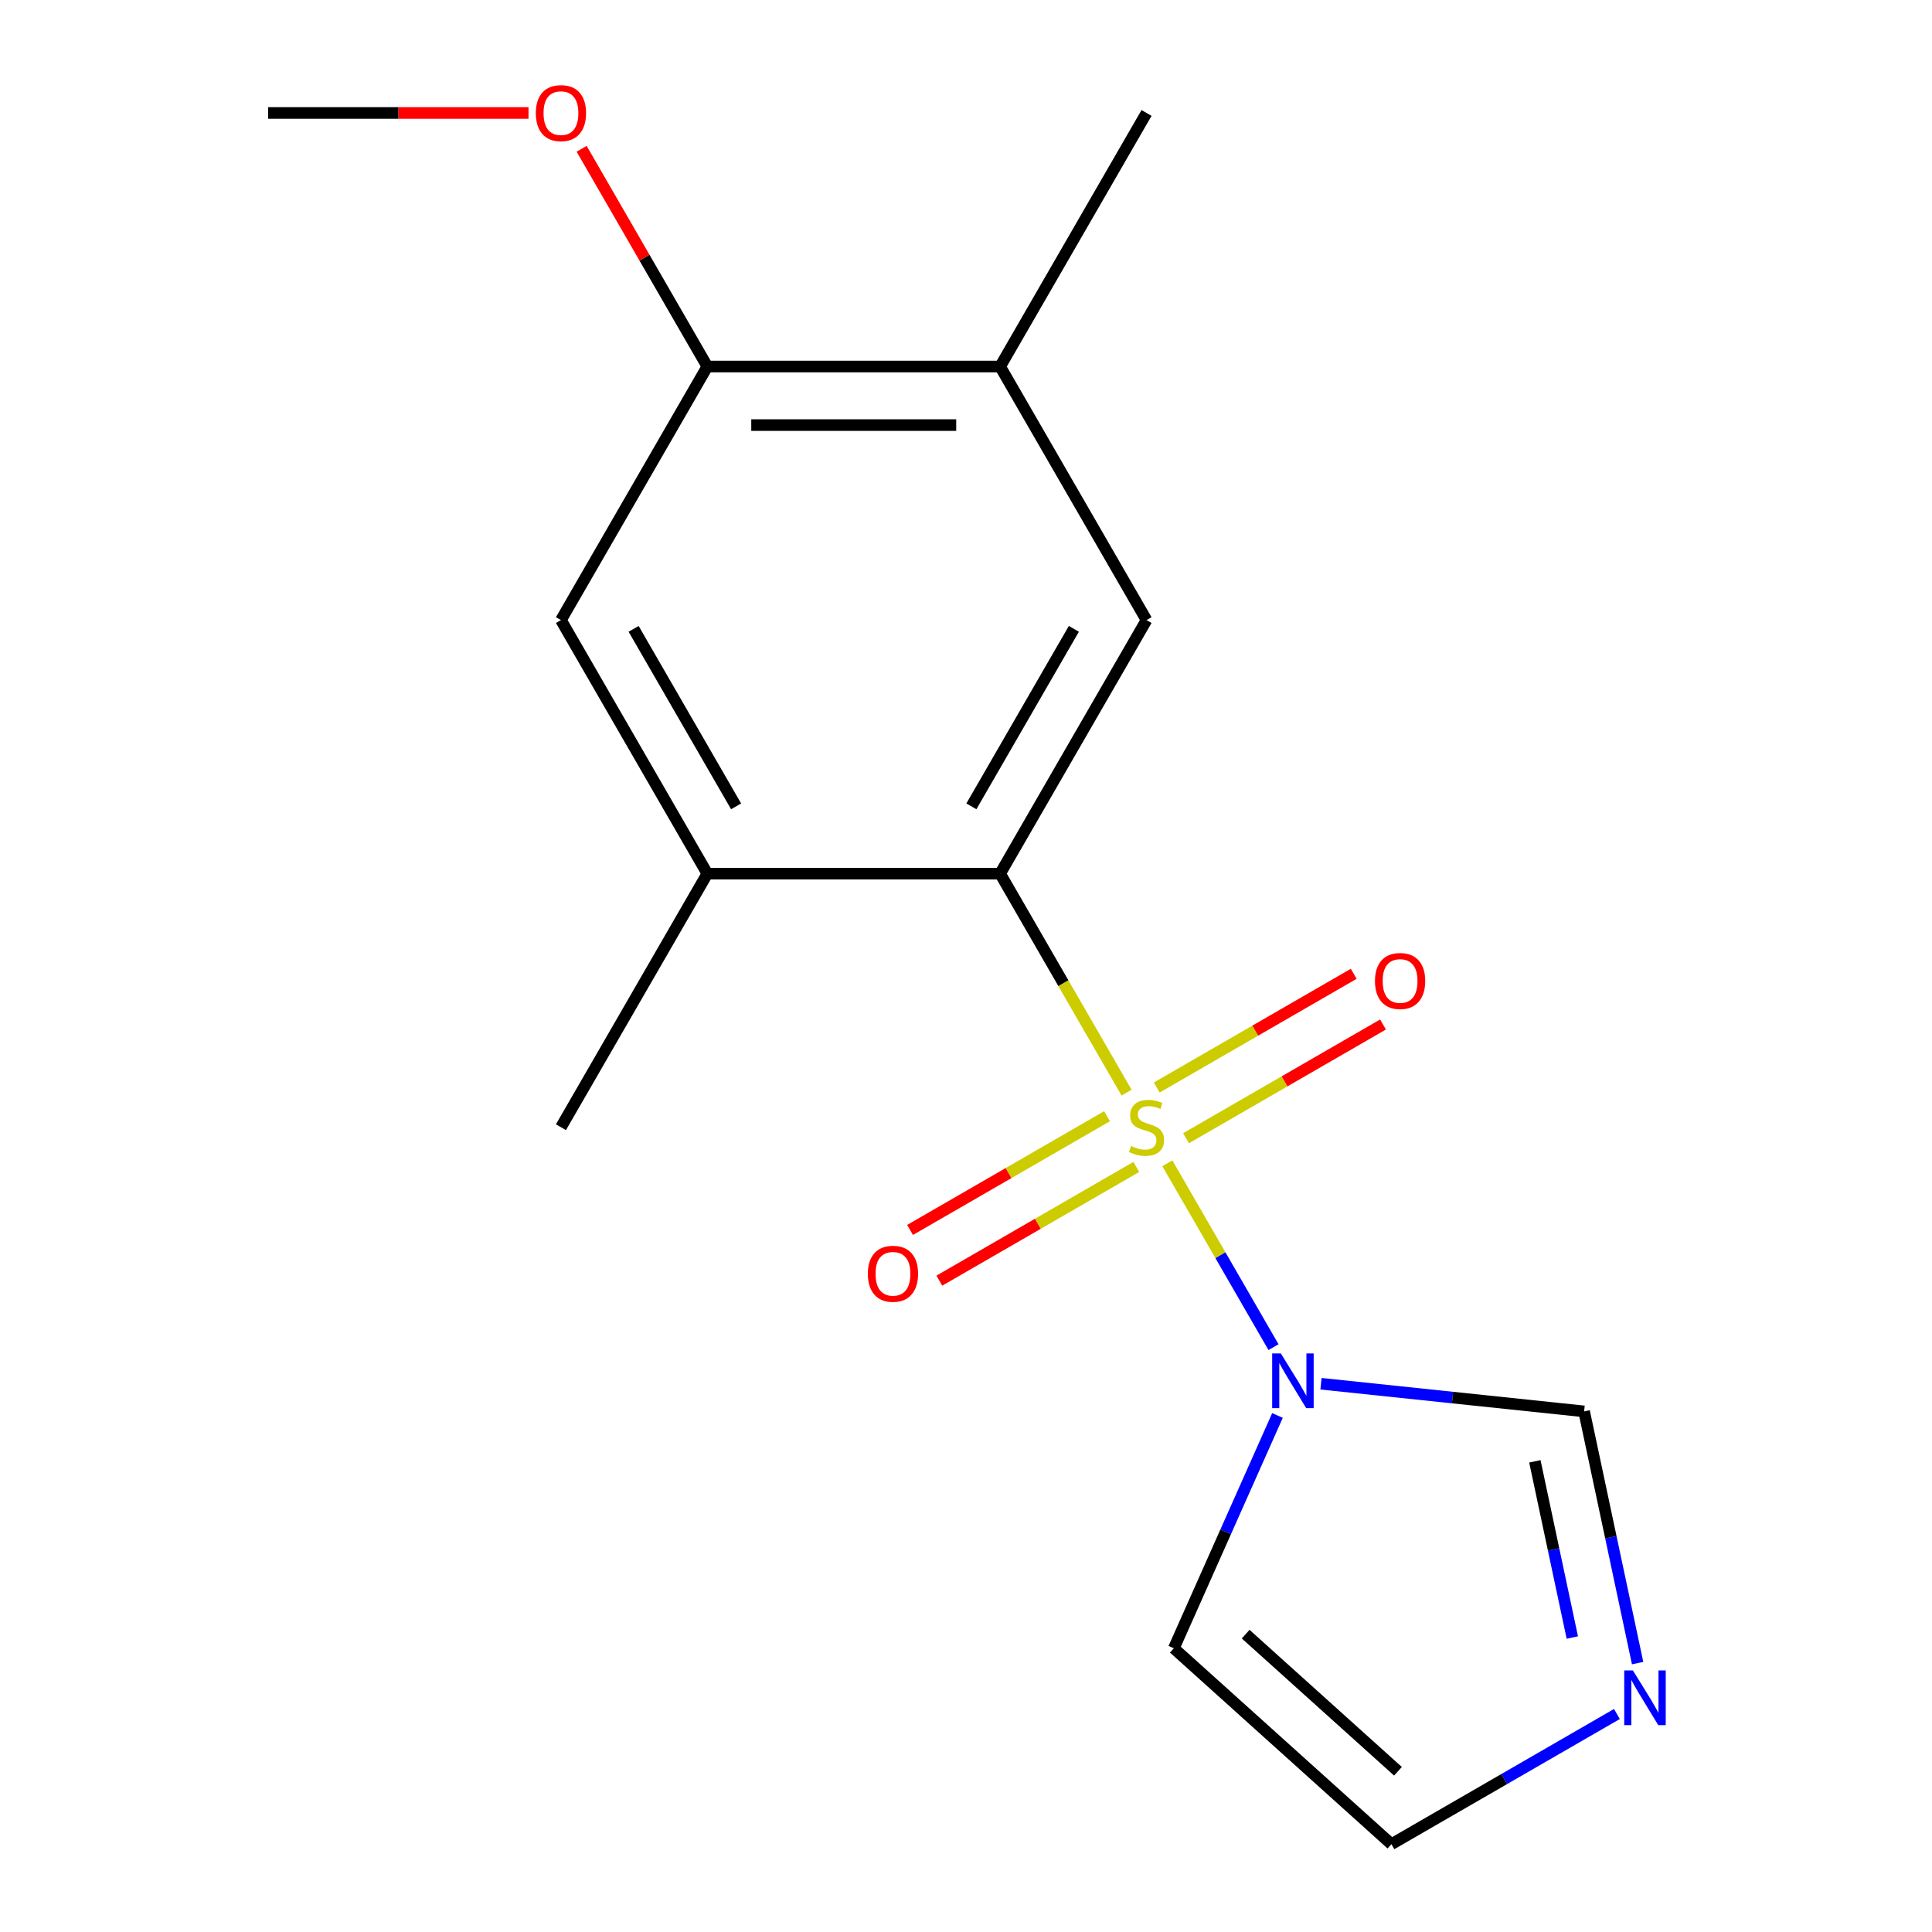<?xml version='1.0' encoding='iso-8859-1'?>
<svg version='1.1' baseProfile='full'
              xmlns='http://www.w3.org/2000/svg'
                      xmlns:rdkit='http://www.rdkit.org/xml'
                      xmlns:xlink='http://www.w3.org/1999/xlink'
                  xml:space='preserve'
width='1000px' height='1000px' viewBox='0 0 1000 1000'>
<!-- END OF HEADER -->
<rect style='opacity:1.0;fill:#FFFFFF;stroke:none' width='1000' height='1000' x='0' y='0'> </rect>
<path class='bond-0' d='M 604.22,602.118 L 631.692,649.701' style='fill:none;fill-rule:evenodd;stroke:#CCCC00;stroke-width:6px;stroke-linecap:butt;stroke-linejoin:miter;stroke-opacity:1' />
<path class='bond-0' d='M 631.692,649.701 L 659.164,697.284' style='fill:none;fill-rule:evenodd;stroke:#0000FF;stroke-width:6px;stroke-linecap:butt;stroke-linejoin:miter;stroke-opacity:1' />
<path class='bond-1' d='M 583.102,565.54 L 550.384,508.872' style='fill:none;fill-rule:evenodd;stroke:#CCCC00;stroke-width:6px;stroke-linecap:butt;stroke-linejoin:miter;stroke-opacity:1' />
<path class='bond-1' d='M 550.384,508.872 L 517.667,452.204' style='fill:none;fill-rule:evenodd;stroke:#000000;stroke-width:6px;stroke-linecap:butt;stroke-linejoin:miter;stroke-opacity:1' />
<path class='bond-7' d='M 613.887,589.144 L 664.867,559.711' style='fill:none;fill-rule:evenodd;stroke:#CCCC00;stroke-width:6px;stroke-linecap:butt;stroke-linejoin:miter;stroke-opacity:1' />
<path class='bond-7' d='M 664.867,559.711 L 715.846,530.278' style='fill:none;fill-rule:evenodd;stroke:#FF0000;stroke-width:6px;stroke-linecap:butt;stroke-linejoin:miter;stroke-opacity:1' />
<path class='bond-7' d='M 598.732,562.895 L 649.712,533.462' style='fill:none;fill-rule:evenodd;stroke:#CCCC00;stroke-width:6px;stroke-linecap:butt;stroke-linejoin:miter;stroke-opacity:1' />
<path class='bond-7' d='M 649.712,533.462 L 700.691,504.029' style='fill:none;fill-rule:evenodd;stroke:#FF0000;stroke-width:6px;stroke-linecap:butt;stroke-linejoin:miter;stroke-opacity:1' />
<path class='bond-8' d='M 572.995,577.754 L 522.016,607.187' style='fill:none;fill-rule:evenodd;stroke:#CCCC00;stroke-width:6px;stroke-linecap:butt;stroke-linejoin:miter;stroke-opacity:1' />
<path class='bond-8' d='M 522.016,607.187 L 471.036,636.62' style='fill:none;fill-rule:evenodd;stroke:#FF0000;stroke-width:6px;stroke-linecap:butt;stroke-linejoin:miter;stroke-opacity:1' />
<path class='bond-8' d='M 588.15,604.003 L 537.17,633.436' style='fill:none;fill-rule:evenodd;stroke:#CCCC00;stroke-width:6px;stroke-linecap:butt;stroke-linejoin:miter;stroke-opacity:1' />
<path class='bond-8' d='M 537.17,633.436 L 486.191,662.869' style='fill:none;fill-rule:evenodd;stroke:#FF0000;stroke-width:6px;stroke-linecap:butt;stroke-linejoin:miter;stroke-opacity:1' />
<path class='bond-5' d='M 683.744,716.221 L 751.839,723.378' style='fill:none;fill-rule:evenodd;stroke:#0000FF;stroke-width:6px;stroke-linecap:butt;stroke-linejoin:miter;stroke-opacity:1' />
<path class='bond-5' d='M 751.839,723.378 L 819.933,730.535' style='fill:none;fill-rule:evenodd;stroke:#000000;stroke-width:6px;stroke-linecap:butt;stroke-linejoin:miter;stroke-opacity:1' />
<path class='bond-6' d='M 661.224,732.642 L 634.4,792.891' style='fill:none;fill-rule:evenodd;stroke:#0000FF;stroke-width:6px;stroke-linecap:butt;stroke-linejoin:miter;stroke-opacity:1' />
<path class='bond-6' d='M 634.4,792.891 L 607.575,853.14' style='fill:none;fill-rule:evenodd;stroke:#000000;stroke-width:6px;stroke-linecap:butt;stroke-linejoin:miter;stroke-opacity:1' />
<path class='bond-2' d='M 517.667,452.204 L 593.441,320.959' style='fill:none;fill-rule:evenodd;stroke:#000000;stroke-width:6px;stroke-linecap:butt;stroke-linejoin:miter;stroke-opacity:1' />
<path class='bond-2' d='M 502.784,417.363 L 555.826,325.491' style='fill:none;fill-rule:evenodd;stroke:#000000;stroke-width:6px;stroke-linecap:butt;stroke-linejoin:miter;stroke-opacity:1' />
<path class='bond-3' d='M 517.667,452.204 L 366.119,452.204' style='fill:none;fill-rule:evenodd;stroke:#000000;stroke-width:6px;stroke-linecap:butt;stroke-linejoin:miter;stroke-opacity:1' />
<path class='bond-9' d='M 593.441,320.959 L 517.667,189.715' style='fill:none;fill-rule:evenodd;stroke:#000000;stroke-width:6px;stroke-linecap:butt;stroke-linejoin:miter;stroke-opacity:1' />
<path class='bond-10' d='M 366.119,452.204 L 290.345,320.959' style='fill:none;fill-rule:evenodd;stroke:#000000;stroke-width:6px;stroke-linecap:butt;stroke-linejoin:miter;stroke-opacity:1' />
<path class='bond-10' d='M 381.002,417.363 L 327.96,325.491' style='fill:none;fill-rule:evenodd;stroke:#000000;stroke-width:6px;stroke-linecap:butt;stroke-linejoin:miter;stroke-opacity:1' />
<path class='bond-14' d='M 366.119,452.204 L 290.345,583.449' style='fill:none;fill-rule:evenodd;stroke:#000000;stroke-width:6px;stroke-linecap:butt;stroke-linejoin:miter;stroke-opacity:1' />
<path class='bond-4' d='M 847.627,860.823 L 833.78,795.679' style='fill:none;fill-rule:evenodd;stroke:#0000FF;stroke-width:6px;stroke-linecap:butt;stroke-linejoin:miter;stroke-opacity:1' />
<path class='bond-4' d='M 833.78,795.679 L 819.933,730.535' style='fill:none;fill-rule:evenodd;stroke:#000000;stroke-width:6px;stroke-linecap:butt;stroke-linejoin:miter;stroke-opacity:1' />
<path class='bond-4' d='M 813.826,847.581 L 804.133,801.98' style='fill:none;fill-rule:evenodd;stroke:#0000FF;stroke-width:6px;stroke-linecap:butt;stroke-linejoin:miter;stroke-opacity:1' />
<path class='bond-4' d='M 804.133,801.98 L 794.44,756.38' style='fill:none;fill-rule:evenodd;stroke:#000000;stroke-width:6px;stroke-linecap:butt;stroke-linejoin:miter;stroke-opacity:1' />
<path class='bond-17' d='M 836.913,887.159 L 778.555,920.852' style='fill:none;fill-rule:evenodd;stroke:#0000FF;stroke-width:6px;stroke-linecap:butt;stroke-linejoin:miter;stroke-opacity:1' />
<path class='bond-17' d='M 778.555,920.852 L 720.197,954.545' style='fill:none;fill-rule:evenodd;stroke:#000000;stroke-width:6px;stroke-linecap:butt;stroke-linejoin:miter;stroke-opacity:1' />
<path class='bond-12' d='M 607.575,853.14 L 720.197,954.545' style='fill:none;fill-rule:evenodd;stroke:#000000;stroke-width:6px;stroke-linecap:butt;stroke-linejoin:miter;stroke-opacity:1' />
<path class='bond-12' d='M 644.75,845.826 L 723.585,916.81' style='fill:none;fill-rule:evenodd;stroke:#000000;stroke-width:6px;stroke-linecap:butt;stroke-linejoin:miter;stroke-opacity:1' />
<path class='bond-15' d='M 517.667,189.715 L 593.441,58.47' style='fill:none;fill-rule:evenodd;stroke:#000000;stroke-width:6px;stroke-linecap:butt;stroke-linejoin:miter;stroke-opacity:1' />
<path class='bond-18' d='M 517.667,189.715 L 366.119,189.715' style='fill:none;fill-rule:evenodd;stroke:#000000;stroke-width:6px;stroke-linecap:butt;stroke-linejoin:miter;stroke-opacity:1' />
<path class='bond-18' d='M 494.935,220.024 L 388.851,220.024' style='fill:none;fill-rule:evenodd;stroke:#000000;stroke-width:6px;stroke-linecap:butt;stroke-linejoin:miter;stroke-opacity:1' />
<path class='bond-11' d='M 290.345,320.959 L 366.119,189.715' style='fill:none;fill-rule:evenodd;stroke:#000000;stroke-width:6px;stroke-linecap:butt;stroke-linejoin:miter;stroke-opacity:1' />
<path class='bond-13' d='M 366.119,189.715 L 333.586,133.367' style='fill:none;fill-rule:evenodd;stroke:#000000;stroke-width:6px;stroke-linecap:butt;stroke-linejoin:miter;stroke-opacity:1' />
<path class='bond-13' d='M 333.586,133.367 L 301.054,77.019' style='fill:none;fill-rule:evenodd;stroke:#FF0000;stroke-width:6px;stroke-linecap:butt;stroke-linejoin:miter;stroke-opacity:1' />
<path class='bond-16' d='M 273.556,58.47 L 206.176,58.47' style='fill:none;fill-rule:evenodd;stroke:#FF0000;stroke-width:6px;stroke-linecap:butt;stroke-linejoin:miter;stroke-opacity:1' />
<path class='bond-16' d='M 206.176,58.47 L 138.796,58.47' style='fill:none;fill-rule:evenodd;stroke:#000000;stroke-width:6px;stroke-linecap:butt;stroke-linejoin:miter;stroke-opacity:1' />
<path  class='atom-0' d='M 585.441 593.169
Q 585.761 593.289, 587.081 593.849
Q 588.401 594.409, 589.841 594.769
Q 591.321 595.089, 592.761 595.089
Q 595.441 595.089, 597.001 593.809
Q 598.561 592.489, 598.561 590.209
Q 598.561 588.649, 597.761 587.689
Q 597.001 586.729, 595.801 586.209
Q 594.601 585.689, 592.601 585.089
Q 590.081 584.329, 588.561 583.609
Q 587.081 582.889, 586.001 581.369
Q 584.961 579.849, 584.961 577.289
Q 584.961 573.729, 587.361 571.529
Q 589.801 569.329, 594.601 569.329
Q 597.881 569.329, 601.601 570.889
L 600.681 573.969
Q 597.281 572.569, 594.721 572.569
Q 591.961 572.569, 590.441 573.729
Q 588.921 574.849, 588.961 576.809
Q 588.961 578.329, 589.721 579.249
Q 590.521 580.169, 591.641 580.689
Q 592.801 581.209, 594.721 581.809
Q 597.281 582.609, 598.801 583.409
Q 600.321 584.209, 601.401 585.849
Q 602.521 587.449, 602.521 590.209
Q 602.521 594.129, 599.881 596.249
Q 597.281 598.329, 592.921 598.329
Q 590.401 598.329, 588.481 597.769
Q 586.601 597.249, 584.361 596.329
L 585.441 593.169
' fill='#CCCC00'/>
<path  class='atom-1' d='M 662.955 700.534
L 672.235 715.534
Q 673.155 717.014, 674.635 719.694
Q 676.115 722.374, 676.195 722.534
L 676.195 700.534
L 679.955 700.534
L 679.955 728.854
L 676.075 728.854
L 666.115 712.454
Q 664.955 710.534, 663.715 708.334
Q 662.515 706.134, 662.155 705.454
L 662.155 728.854
L 658.475 728.854
L 658.475 700.534
L 662.955 700.534
' fill='#0000FF'/>
<path  class='atom-5' d='M 845.182 864.611
L 854.462 879.611
Q 855.382 881.091, 856.862 883.771
Q 858.342 886.451, 858.422 886.611
L 858.422 864.611
L 862.182 864.611
L 862.182 892.931
L 858.302 892.931
L 848.342 876.531
Q 847.182 874.611, 845.942 872.411
Q 844.742 870.211, 844.382 869.531
L 844.382 892.931
L 840.702 892.931
L 840.702 864.611
L 845.182 864.611
' fill='#0000FF'/>
<path  class='atom-8' d='M 711.686 507.755
Q 711.686 500.955, 715.046 497.155
Q 718.406 493.355, 724.686 493.355
Q 730.966 493.355, 734.326 497.155
Q 737.686 500.955, 737.686 507.755
Q 737.686 514.635, 734.286 518.555
Q 730.886 522.435, 724.686 522.435
Q 718.446 522.435, 715.046 518.555
Q 711.686 514.675, 711.686 507.755
M 724.686 519.235
Q 729.006 519.235, 731.326 516.355
Q 733.686 513.435, 733.686 507.755
Q 733.686 502.195, 731.326 499.395
Q 729.006 496.555, 724.686 496.555
Q 720.366 496.555, 718.006 499.355
Q 715.686 502.155, 715.686 507.755
Q 715.686 513.475, 718.006 516.355
Q 720.366 519.235, 724.686 519.235
' fill='#FF0000'/>
<path  class='atom-9' d='M 449.196 659.303
Q 449.196 652.503, 452.556 648.703
Q 455.916 644.903, 462.196 644.903
Q 468.476 644.903, 471.836 648.703
Q 475.196 652.503, 475.196 659.303
Q 475.196 666.183, 471.796 670.103
Q 468.396 673.983, 462.196 673.983
Q 455.956 673.983, 452.556 670.103
Q 449.196 666.223, 449.196 659.303
M 462.196 670.783
Q 466.516 670.783, 468.836 667.903
Q 471.196 664.983, 471.196 659.303
Q 471.196 653.743, 468.836 650.943
Q 466.516 648.103, 462.196 648.103
Q 457.876 648.103, 455.516 650.903
Q 453.196 653.703, 453.196 659.303
Q 453.196 665.023, 455.516 667.903
Q 457.876 670.783, 462.196 670.783
' fill='#FF0000'/>
<path  class='atom-14' d='M 277.345 58.55
Q 277.345 51.75, 280.705 47.95
Q 284.065 44.15, 290.345 44.15
Q 296.625 44.15, 299.985 47.95
Q 303.345 51.75, 303.345 58.55
Q 303.345 65.43, 299.945 69.35
Q 296.545 73.23, 290.345 73.23
Q 284.105 73.23, 280.705 69.35
Q 277.345 65.47, 277.345 58.55
M 290.345 70.03
Q 294.665 70.03, 296.985 67.15
Q 299.345 64.23, 299.345 58.55
Q 299.345 52.99, 296.985 50.19
Q 294.665 47.35, 290.345 47.35
Q 286.025 47.35, 283.665 50.15
Q 281.345 52.95, 281.345 58.55
Q 281.345 64.27, 283.665 67.15
Q 286.025 70.03, 290.345 70.03
' fill='#FF0000'/>
</svg>
